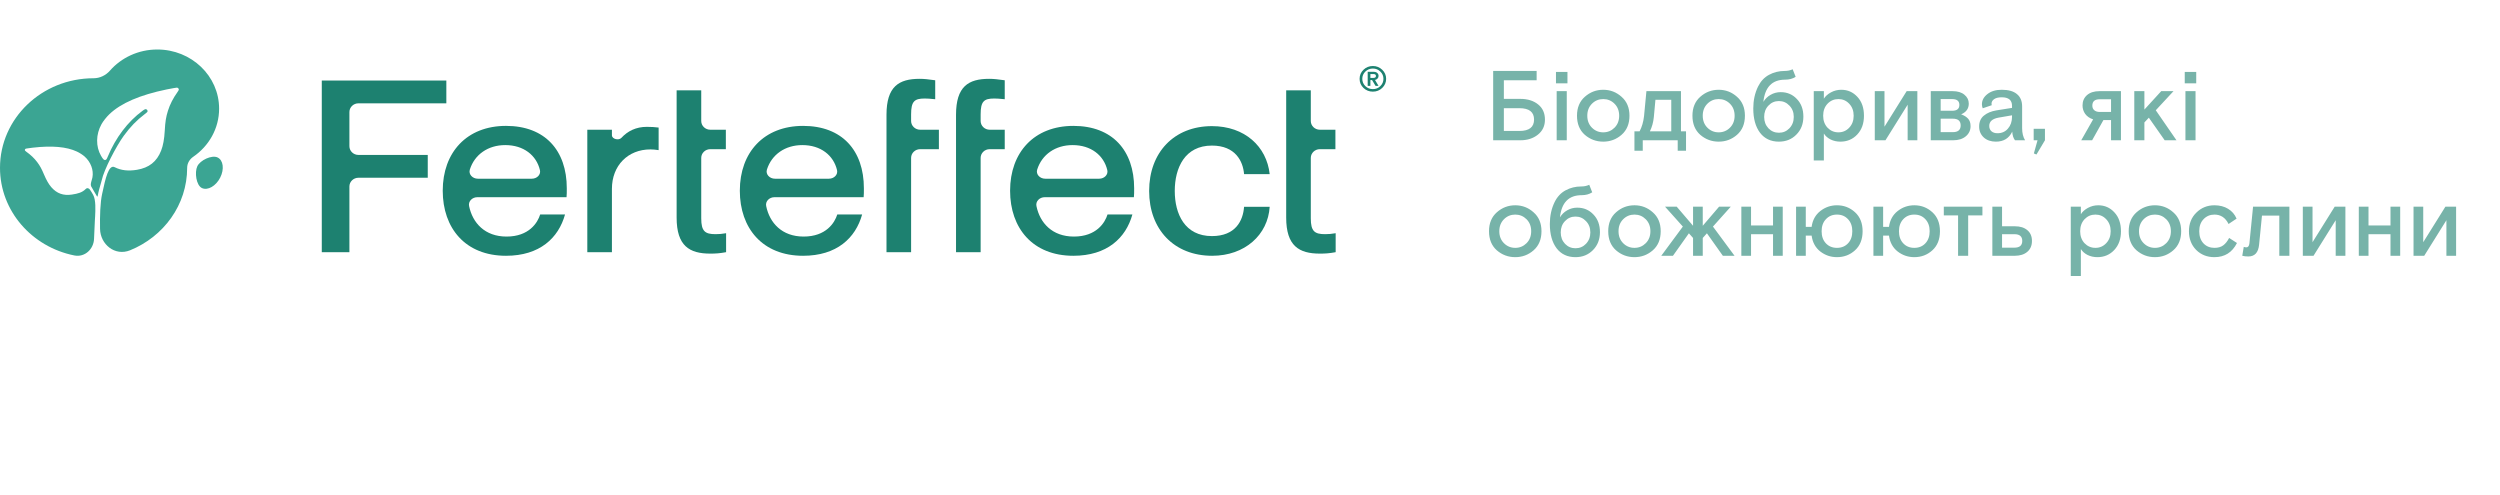 <?xml version="1.0" encoding="UTF-8"?> <svg xmlns="http://www.w3.org/2000/svg" width="303" height="60" viewBox="0 0 303 60" fill="none"> <path opacity="0.6" d="M182.268 13.112V15.872H184.152C185.336 15.872 185.928 15.412 185.928 14.492C185.928 13.572 185.336 13.112 184.152 13.112H182.268ZM182.268 11.984H184.26C185.148 11.984 185.868 12.208 186.42 12.656C186.972 13.096 187.248 13.712 187.248 14.504C187.248 15.264 186.96 15.872 186.384 16.328C185.816 16.776 185.116 17 184.284 17H180.972V8.6H186.24V9.728H182.268V11.984ZM188.668 17V11.048H189.892V17H188.668ZM188.584 10.1V8.72H189.976V10.1H188.584ZM197.492 14.024C197.492 15.008 197.172 15.78 196.532 16.34C195.9 16.892 195.16 17.168 194.312 17.168C193.464 17.168 192.72 16.892 192.08 16.34C191.448 15.78 191.132 15.008 191.132 14.024C191.132 13.056 191.448 12.292 192.08 11.732C192.72 11.164 193.464 10.88 194.312 10.88C195.16 10.88 195.9 11.164 196.532 11.732C197.172 12.292 197.492 13.056 197.492 14.024ZM192.944 15.476C193.32 15.852 193.776 16.04 194.312 16.04C194.848 16.04 195.304 15.852 195.68 15.476C196.056 15.1 196.244 14.616 196.244 14.024C196.244 13.432 196.056 12.948 195.68 12.572C195.304 12.196 194.848 12.008 194.312 12.008C193.776 12.008 193.32 12.196 192.944 12.572C192.568 12.948 192.38 13.432 192.38 14.024C192.38 14.616 192.568 15.1 192.944 15.476ZM204.346 15.92V18.272H203.338V17H199.102V18.272H198.094V15.92H198.718C198.998 15.392 199.178 14.776 199.258 14.072L199.546 11.048H203.734V15.92H204.346ZM200.638 12.092L200.446 14.18C200.382 14.82 200.222 15.4 199.966 15.92H202.558V12.092H200.638ZM211.484 14.024C211.484 15.008 211.164 15.78 210.524 16.34C209.892 16.892 209.152 17.168 208.304 17.168C207.456 17.168 206.712 16.892 206.072 16.34C205.44 15.78 205.124 15.008 205.124 14.024C205.124 13.056 205.44 12.292 206.072 11.732C206.712 11.164 207.456 10.88 208.304 10.88C209.152 10.88 209.892 11.164 210.524 11.732C211.164 12.292 211.484 13.056 211.484 14.024ZM206.936 15.476C207.312 15.852 207.768 16.04 208.304 16.04C208.84 16.04 209.296 15.852 209.672 15.476C210.048 15.1 210.236 14.616 210.236 14.024C210.236 13.432 210.048 12.948 209.672 12.572C209.296 12.196 208.84 12.008 208.304 12.008C207.768 12.008 207.312 12.196 206.936 12.572C206.56 12.948 206.372 13.432 206.372 14.024C206.372 14.616 206.56 15.1 206.936 15.476ZM217.273 8.396L217.633 9.308C217.281 9.54 216.853 9.656 216.349 9.656C214.789 9.656 213.913 10.552 213.721 12.344C213.937 11.984 214.229 11.7 214.597 11.492C214.965 11.276 215.373 11.168 215.821 11.168C216.605 11.168 217.257 11.444 217.777 11.996C218.305 12.54 218.569 13.252 218.569 14.132C218.569 15.02 218.285 15.748 217.717 16.316C217.157 16.884 216.453 17.168 215.605 17.168C214.629 17.168 213.865 16.808 213.313 16.088C212.769 15.36 212.497 14.38 212.497 13.148C212.497 12.172 212.689 11.288 213.073 10.496C213.393 9.848 213.837 9.372 214.405 9.068C214.981 8.756 215.609 8.6 216.289 8.6C216.657 8.6 216.985 8.532 217.273 8.396ZM216.877 12.8C216.533 12.432 216.109 12.248 215.605 12.248C215.101 12.248 214.677 12.432 214.333 12.8C213.989 13.16 213.817 13.616 213.817 14.168C213.817 14.72 213.989 15.18 214.333 15.548C214.677 15.908 215.101 16.088 215.605 16.088C216.109 16.088 216.533 15.908 216.877 15.548C217.229 15.18 217.405 14.72 217.405 14.168C217.405 13.616 217.229 13.16 216.877 12.8ZM219.828 19.448V11.048H221.052V11.96C221.244 11.656 221.532 11.4 221.916 11.192C222.3 10.984 222.716 10.88 223.164 10.88C223.94 10.88 224.592 11.168 225.12 11.744C225.648 12.312 225.912 13.072 225.912 14.024C225.912 14.968 225.64 15.728 225.096 16.304C224.552 16.88 223.872 17.168 223.056 17.168C222.624 17.168 222.228 17.08 221.868 16.904C221.516 16.728 221.244 16.488 221.052 16.184V19.448H219.828ZM224.124 12.572C223.772 12.196 223.336 12.008 222.816 12.008C222.296 12.008 221.856 12.196 221.496 12.572C221.144 12.948 220.968 13.432 220.968 14.024C220.968 14.616 221.144 15.1 221.496 15.476C221.856 15.852 222.296 16.04 222.816 16.04C223.336 16.04 223.772 15.852 224.124 15.476C224.484 15.1 224.664 14.616 224.664 14.024C224.664 13.432 224.484 12.948 224.124 12.572ZM228.399 11.048V15.356L231.087 11.048H232.383V17H231.207V12.692L228.519 17H227.223V11.048H228.399ZM234.008 17V11.048H236.66C237.268 11.048 237.744 11.192 238.088 11.48C238.44 11.768 238.616 12.128 238.616 12.56C238.616 13.16 238.308 13.592 237.692 13.856C238.06 13.992 238.34 14.168 238.532 14.384C238.732 14.6 238.832 14.9 238.832 15.284C238.832 15.788 238.64 16.2 238.256 16.52C237.872 16.84 237.364 17 236.732 17H234.008ZM235.208 12.008V13.424H236.6C237.184 13.424 237.476 13.188 237.476 12.716C237.476 12.244 237.184 12.008 236.6 12.008H235.208ZM235.208 14.384V16.016H236.684C237.316 16.016 237.632 15.744 237.632 15.2C237.632 14.656 237.316 14.384 236.684 14.384H235.208ZM245.441 17H244.217C244.025 16.76 243.913 16.412 243.881 15.956C243.497 16.764 242.837 17.168 241.901 17.168C241.301 17.168 240.813 17 240.437 16.664C240.061 16.32 239.873 15.876 239.873 15.332C239.873 14.764 240.065 14.324 240.449 14.012C240.833 13.692 241.341 13.48 241.973 13.376L243.857 13.076V12.824C243.857 12.136 243.441 11.792 242.609 11.792C242.201 11.792 241.893 11.868 241.685 12.02C241.477 12.164 241.373 12.348 241.373 12.572C241.373 12.652 241.381 12.712 241.397 12.752L240.305 13.124C240.241 12.956 240.209 12.796 240.209 12.644C240.209 12.164 240.429 11.752 240.869 11.408C241.309 11.056 241.889 10.88 242.609 10.88C243.417 10.88 244.029 11.052 244.445 11.396C244.869 11.74 245.081 12.24 245.081 12.896V15.512C245.081 16.12 245.201 16.616 245.441 17ZM242.093 16.148C242.621 16.148 243.045 15.96 243.365 15.584C243.693 15.208 243.857 14.728 243.857 14.144V13.976L242.249 14.252C241.481 14.388 241.097 14.724 241.097 15.26C241.097 15.532 241.185 15.748 241.361 15.908C241.545 16.068 241.789 16.148 242.093 16.148ZM246.481 17V15.608H247.849V17L246.817 18.728L246.505 18.596L246.949 17H246.481ZM255.859 17V14.552H254.935L253.567 17H252.247L253.687 14.468C253.271 14.332 252.951 14.112 252.727 13.808C252.511 13.504 252.403 13.16 252.403 12.776C252.403 12.264 252.583 11.848 252.943 11.528C253.311 11.208 253.815 11.048 254.455 11.048H257.059V17H255.859ZM255.859 13.568V12.032H254.479C253.887 12.032 253.591 12.288 253.591 12.8C253.591 13.04 253.671 13.228 253.831 13.364C253.991 13.5 254.207 13.568 254.479 13.568H255.859ZM259.9 11.048V13.28L261.94 11.048H263.428L261.28 13.364L263.788 17H262.36L260.44 14.264L259.9 14.84V17H258.676V11.048H259.9ZM264.875 17V11.048H266.099V17H264.875ZM264.791 10.1V8.72H266.183V10.1H264.791ZM186.828 28.024C186.828 29.008 186.508 29.78 185.868 30.34C185.236 30.892 184.496 31.168 183.648 31.168C182.8 31.168 182.056 30.892 181.416 30.34C180.784 29.78 180.468 29.008 180.468 28.024C180.468 27.056 180.784 26.292 181.416 25.732C182.056 25.164 182.8 24.88 183.648 24.88C184.496 24.88 185.236 25.164 185.868 25.732C186.508 26.292 186.828 27.056 186.828 28.024ZM182.28 29.476C182.656 29.852 183.112 30.04 183.648 30.04C184.184 30.04 184.64 29.852 185.016 29.476C185.392 29.1 185.58 28.616 185.58 28.024C185.58 27.432 185.392 26.948 185.016 26.572C184.64 26.196 184.184 26.008 183.648 26.008C183.112 26.008 182.656 26.196 182.28 26.572C181.904 26.948 181.716 27.432 181.716 28.024C181.716 28.616 181.904 29.1 182.28 29.476ZM192.617 22.396L192.977 23.308C192.625 23.54 192.197 23.656 191.693 23.656C190.133 23.656 189.257 24.552 189.065 26.344C189.281 25.984 189.573 25.7 189.941 25.492C190.309 25.276 190.717 25.168 191.165 25.168C191.949 25.168 192.601 25.444 193.121 25.996C193.649 26.54 193.913 27.252 193.913 28.132C193.913 29.02 193.629 29.748 193.061 30.316C192.501 30.884 191.797 31.168 190.949 31.168C189.973 31.168 189.209 30.808 188.657 30.088C188.113 29.36 187.841 28.38 187.841 27.148C187.841 26.172 188.033 25.288 188.417 24.496C188.737 23.848 189.181 23.372 189.749 23.068C190.325 22.756 190.953 22.6 191.633 22.6C192.001 22.6 192.329 22.532 192.617 22.396ZM192.221 26.8C191.877 26.432 191.453 26.248 190.949 26.248C190.445 26.248 190.021 26.432 189.677 26.8C189.333 27.16 189.161 27.616 189.161 28.168C189.161 28.72 189.333 29.18 189.677 29.548C190.021 29.908 190.445 30.088 190.949 30.088C191.453 30.088 191.877 29.908 192.221 29.548C192.573 29.18 192.749 28.72 192.749 28.168C192.749 27.616 192.573 27.16 192.221 26.8ZM201.277 28.024C201.277 29.008 200.957 29.78 200.317 30.34C199.685 30.892 198.945 31.168 198.097 31.168C197.249 31.168 196.505 30.892 195.865 30.34C195.233 29.78 194.917 29.008 194.917 28.024C194.917 27.056 195.233 26.292 195.865 25.732C196.505 25.164 197.249 24.88 198.097 24.88C198.945 24.88 199.685 25.164 200.317 25.732C200.957 26.292 201.277 27.056 201.277 28.024ZM196.729 29.476C197.105 29.852 197.561 30.04 198.097 30.04C198.633 30.04 199.089 29.852 199.465 29.476C199.841 29.1 200.029 28.616 200.029 28.024C200.029 27.432 199.841 26.948 199.465 26.572C199.089 26.196 198.633 26.008 198.097 26.008C197.561 26.008 197.105 26.196 196.729 26.572C196.353 26.948 196.165 27.432 196.165 28.024C196.165 28.616 196.353 29.1 196.729 29.476ZM206.374 25.048V27.364L208.354 25.048H209.77L207.61 27.46L210.226 31H208.81L206.878 28.276L206.374 28.84V31H205.198V28.84L204.694 28.276L202.762 31H201.346L203.962 27.46L201.802 25.048H203.218L205.198 27.364V25.048H206.374ZM212.227 25.048V27.328H214.891V25.048H216.067V31H214.891V28.384H212.227V31H211.051V25.048H212.227ZM225.748 28.024C225.748 29.008 225.44 29.78 224.824 30.34C224.216 30.892 223.488 31.168 222.64 31.168C221.888 31.168 221.216 30.94 220.624 30.484C220.032 30.02 219.68 29.376 219.568 28.552H218.86V31H217.684V25.048H218.86V27.496H219.568C219.68 26.68 220.032 26.04 220.624 25.576C221.216 25.112 221.888 24.88 222.64 24.88C223.48 24.88 224.208 25.16 224.824 25.72C225.44 26.28 225.748 27.048 225.748 28.024ZM221.296 29.488C221.64 29.856 222.088 30.04 222.64 30.04C223.192 30.04 223.64 29.856 223.984 29.488C224.328 29.12 224.5 28.632 224.5 28.024C224.5 27.424 224.328 26.94 223.984 26.572C223.64 26.196 223.192 26.008 222.64 26.008C222.088 26.008 221.64 26.196 221.296 26.572C220.952 26.94 220.78 27.424 220.78 28.024C220.78 28.632 220.952 29.12 221.296 29.488ZM235.123 28.024C235.123 29.008 234.815 29.78 234.199 30.34C233.591 30.892 232.863 31.168 232.015 31.168C231.263 31.168 230.591 30.94 229.999 30.484C229.407 30.02 229.055 29.376 228.943 28.552H228.235V31H227.059V25.048H228.235V27.496H228.943C229.055 26.68 229.407 26.04 229.999 25.576C230.591 25.112 231.263 24.88 232.015 24.88C232.855 24.88 233.583 25.16 234.199 25.72C234.815 26.28 235.123 27.048 235.123 28.024ZM230.671 29.488C231.015 29.856 231.463 30.04 232.015 30.04C232.567 30.04 233.015 29.856 233.359 29.488C233.703 29.12 233.875 28.632 233.875 28.024C233.875 27.424 233.703 26.94 233.359 26.572C233.015 26.196 232.567 26.008 232.015 26.008C231.463 26.008 231.015 26.196 230.671 26.572C230.327 26.94 230.155 27.424 230.155 28.024C230.155 28.632 230.327 29.12 230.671 29.488ZM235.59 26.104V25.048H240.27V26.104H238.542V31H237.318V26.104H235.59ZM241.473 25.048H242.649V27.424H244.197C244.845 27.424 245.353 27.584 245.721 27.904C246.089 28.216 246.273 28.648 246.273 29.2C246.273 29.76 246.085 30.2 245.709 30.52C245.333 30.84 244.829 31 244.197 31H241.473V25.048ZM242.649 28.384V30.016H244.149C244.781 30.016 245.097 29.744 245.097 29.2C245.097 28.656 244.781 28.384 244.149 28.384H242.649ZM250.977 33.448V25.048H252.201V25.96C252.393 25.656 252.681 25.4 253.065 25.192C253.449 24.984 253.865 24.88 254.313 24.88C255.089 24.88 255.741 25.168 256.269 25.744C256.797 26.312 257.061 27.072 257.061 28.024C257.061 28.968 256.789 29.728 256.245 30.304C255.701 30.88 255.021 31.168 254.205 31.168C253.773 31.168 253.377 31.08 253.017 30.904C252.665 30.728 252.393 30.488 252.201 30.184V33.448H250.977ZM255.273 26.572C254.921 26.196 254.485 26.008 253.965 26.008C253.445 26.008 253.005 26.196 252.645 26.572C252.293 26.948 252.117 27.432 252.117 28.024C252.117 28.616 252.293 29.1 252.645 29.476C253.005 29.852 253.445 30.04 253.965 30.04C254.485 30.04 254.921 29.852 255.273 29.476C255.633 29.1 255.813 28.616 255.813 28.024C255.813 27.432 255.633 26.948 255.273 26.572ZM264.359 28.024C264.359 29.008 264.039 29.78 263.399 30.34C262.767 30.892 262.027 31.168 261.179 31.168C260.331 31.168 259.587 30.892 258.947 30.34C258.315 29.78 257.999 29.008 257.999 28.024C257.999 27.056 258.315 26.292 258.947 25.732C259.587 25.164 260.331 24.88 261.179 24.88C262.027 24.88 262.767 25.164 263.399 25.732C264.039 26.292 264.359 27.056 264.359 28.024ZM259.811 29.476C260.187 29.852 260.643 30.04 261.179 30.04C261.715 30.04 262.171 29.852 262.547 29.476C262.923 29.1 263.111 28.616 263.111 28.024C263.111 27.432 262.923 26.948 262.547 26.572C262.171 26.196 261.715 26.008 261.179 26.008C260.643 26.008 260.187 26.196 259.811 26.572C259.435 26.948 259.247 27.432 259.247 28.024C259.247 28.616 259.435 29.1 259.811 29.476ZM270.172 28.84L271.12 29.452C270.544 30.596 269.632 31.168 268.384 31.168C267.504 31.168 266.768 30.876 266.176 30.292C265.592 29.7 265.3 28.944 265.3 28.024C265.3 27.104 265.6 26.352 266.2 25.768C266.8 25.176 267.528 24.88 268.384 24.88C269.032 24.88 269.588 25.024 270.052 25.312C270.516 25.592 270.856 25.988 271.072 26.5L270.1 27.148C269.724 26.388 269.156 26.008 268.396 26.008C267.868 26.008 267.428 26.192 267.076 26.56C266.724 26.92 266.548 27.408 266.548 28.024C266.548 28.64 266.72 29.132 267.064 29.5C267.408 29.86 267.852 30.04 268.396 30.04C268.828 30.04 269.18 29.94 269.452 29.74C269.724 29.54 269.964 29.24 270.172 28.84ZM277.475 25.048V31H276.251V26.128H274.151L273.803 29.644C273.715 30.604 273.279 31.084 272.495 31.084C272.223 31.084 271.979 31.056 271.763 31L271.943 29.92C272.063 29.96 272.167 29.98 272.255 29.98C272.463 29.98 272.587 29.824 272.627 29.512L273.071 25.048H277.475ZM280.278 25.048V29.356L282.966 25.048H284.262V31H283.086V26.692L280.398 31H279.102V25.048H280.278ZM287.063 25.048V27.328H289.727V25.048H290.903V31H289.727V28.384H287.063V31H285.887V25.048H287.063ZM293.696 25.048V29.356L296.384 25.048H297.68V31H296.504V26.692L293.816 31H292.52V25.048H293.696Z" fill="#1D8170"></path> <path d="M165.251 10.656C164.939 10.351 164.783 9.984 164.783 9.554C164.783 9.124 164.939 8.759 165.251 8.457C165.567 8.152 165.947 8 166.392 8C166.833 8 167.212 8.152 167.527 8.457C167.842 8.759 168 9.124 168 9.554C168 9.984 167.842 10.351 167.527 10.656C167.212 10.957 166.833 11.108 166.392 11.108C165.947 11.108 165.567 10.957 165.251 10.656ZM166.714 10.404L166.294 9.703L166.091 9.703L166.091 10.404L165.764 10.404L165.764 8.704L166.498 8.704C166.677 8.704 166.819 8.751 166.922 8.845C167.028 8.936 167.081 9.053 167.081 9.195C167.081 9.321 167.043 9.426 166.966 9.511C166.892 9.597 166.788 9.658 166.652 9.695L167.076 10.404L166.714 10.404ZM166.091 8.973L166.091 9.443L166.453 9.443C166.66 9.443 166.763 9.365 166.763 9.208C166.763 9.052 166.66 8.973 166.453 8.973L166.091 8.973ZM165.481 8.675C165.234 8.916 165.11 9.21 165.11 9.554C165.11 9.898 165.234 10.193 165.481 10.438C165.732 10.68 166.035 10.801 166.392 10.801C166.748 10.801 167.05 10.68 167.297 10.438C167.548 10.193 167.673 9.898 167.673 9.554C167.673 9.21 167.548 8.916 167.297 8.675C167.05 8.43 166.748 8.307 166.392 8.307C166.035 8.307 165.732 8.43 165.481 8.675Z" fill="#1D8170"></path> <path d="M43.446 18.778C42.84 18.778 42.348 18.305 42.348 17.722L42.348 13.579C42.348 12.995 42.84 12.522 43.446 12.522L54.097 12.522L54.097 9.758L39 9.758L39 30.564L42.348 30.564L42.348 22.599C42.348 22.016 42.84 21.543 43.446 21.543L51.844 21.543L51.844 18.778L43.446 18.778Z" fill="#1D8170"></path> <path d="M61.329 31C65.408 31 67.691 28.847 68.482 25.995L65.469 25.995C65.164 26.984 64.129 28.672 61.39 28.672C58.765 28.672 57.271 27.016 56.854 24.974C56.734 24.392 57.241 23.9 57.857 23.9L68.665 23.9C68.695 23.667 68.695 23.23 68.695 22.823C68.695 18.226 66.047 15.257 61.329 15.257C56.581 15.257 53.659 18.458 53.659 23.114C53.659 27.654 56.398 31 61.329 31ZM61.238 17.585C63.471 17.585 65.011 18.826 65.439 20.611C65.576 21.18 65.069 21.659 64.462 21.659L57.913 21.659C57.276 21.659 56.759 21.131 56.946 20.545C57.522 18.732 59.144 17.585 61.238 17.585Z" fill="#1D8170"></path> <path d="M71.182 15.723L71.182 30.563L74.165 30.563L74.165 22.881C74.165 20.059 76.113 18.109 78.822 18.109C79.157 18.109 79.43 18.138 79.826 18.196L79.826 15.461C79.37 15.403 78.944 15.374 78.396 15.374C77.09 15.374 76.078 15.88 75.309 16.711C74.989 17.057 74.165 16.859 74.165 16.395L74.165 15.723L71.182 15.723Z" fill="#1D8170"></path> <path d="M82.007 26.373C82.007 29.807 83.559 30.738 86.085 30.738C86.755 30.738 87.212 30.709 88.003 30.563L88.003 28.265C87.455 28.352 87.212 28.381 86.725 28.381C85.446 28.381 84.99 28.032 84.99 26.46L84.99 19.136C84.99 18.553 85.481 18.08 86.088 18.08L87.973 18.08L87.973 15.723L86.088 15.723C85.481 15.723 84.99 15.25 84.99 14.666L84.99 10.951L82.007 10.951L82.007 26.373Z" fill="#1D8170"></path> <path d="M97.337 31C101.416 31 103.699 28.847 104.49 25.995L101.477 25.995C101.172 26.984 100.137 28.672 97.398 28.672C94.772 28.672 93.279 27.016 92.861 24.974C92.742 24.392 93.249 23.9 93.865 23.9L104.673 23.9C104.703 23.667 104.703 23.231 104.703 22.823C104.703 18.226 102.055 15.258 97.337 15.258C92.589 15.258 89.667 18.458 89.667 23.114C89.667 27.654 92.406 31 97.337 31ZM97.246 17.585C99.479 17.585 101.019 18.827 101.447 20.611C101.584 21.18 101.076 21.659 100.47 21.659L93.921 21.659C93.284 21.659 92.767 21.131 92.953 20.545C93.53 18.732 95.152 17.585 97.246 17.585Z" fill="#1D8170"></path> <path d="M130.093 31C134.172 31 136.454 28.847 137.246 25.995L134.232 25.995C133.928 26.984 132.893 28.672 130.154 28.672C127.528 28.672 126.035 27.016 125.617 24.974C125.498 24.392 126.005 23.9 126.621 23.9L137.428 23.9C137.459 23.667 137.459 23.231 137.459 22.823C137.459 18.226 134.811 15.258 130.093 15.258C125.345 15.258 122.423 18.458 122.423 23.114C122.423 27.654 125.162 31 130.093 31ZM130.002 17.585C132.234 17.585 133.775 18.827 134.203 20.611C134.339 21.18 133.832 21.659 133.226 21.659L126.677 21.659C126.039 21.659 125.523 21.131 125.709 20.545C126.285 18.732 127.908 17.585 130.002 17.585Z" fill="#1D8170"></path> <path d="M150.781 21.106L153.886 21.106C153.521 17.76 150.873 15.287 146.885 15.287C142.289 15.287 139.276 18.487 139.276 23.143C139.276 27.799 142.289 31 146.916 31C150.873 31 153.673 28.468 153.886 25.064L150.781 25.064C150.66 26.752 149.746 28.614 146.885 28.614C143.598 28.614 142.381 25.937 142.381 23.143C142.381 20.35 143.598 17.644 146.885 17.644C149.746 17.644 150.66 19.564 150.781 21.106Z" fill="#1D8170"></path> <path d="M155.886 26.373C155.886 29.807 157.439 30.738 159.965 30.738C160.634 30.738 161.091 30.709 161.882 30.564L161.882 28.265C161.335 28.352 161.091 28.381 160.604 28.381C159.326 28.381 158.869 28.032 158.869 26.461L158.869 19.137C158.869 18.553 159.361 18.08 159.967 18.08L161.852 18.08L161.852 15.723L159.967 15.723C159.361 15.723 158.869 15.25 158.869 14.667L158.869 10.951L155.886 10.951L155.886 26.373Z" fill="#1D8170"></path> <path fill-rule="evenodd" clip-rule="evenodd" d="M107.443 30.564L110.426 30.564L110.426 19.137C110.426 18.553 110.917 18.08 111.524 18.08L113.794 18.08L113.794 15.723L111.524 15.723C110.917 15.723 110.426 15.25 110.426 14.667L110.426 13.861C110.426 12.289 110.822 11.94 112.07 11.94C112.445 11.94 112.679 11.963 113.147 12.008C113.209 12.014 113.276 12.021 113.348 12.027L113.348 9.729C112.496 9.612 112.009 9.554 111.461 9.554C108.935 9.554 107.443 10.485 107.443 13.919L107.443 30.564Z" fill="#1D8170"></path> <path d="M115.87 30.564L118.853 30.564L118.853 19.137C118.853 18.553 119.344 18.08 119.95 18.08L121.774 18.08L121.774 15.723L119.95 15.723C119.344 15.723 118.853 15.25 118.853 14.667L118.853 13.861C118.853 12.289 119.248 11.94 120.496 11.94C120.872 11.94 121.106 11.963 121.573 12.008C121.636 12.014 121.703 12.021 121.774 12.027L121.774 9.729C120.922 9.612 120.435 9.554 119.887 9.554C117.361 9.554 115.87 10.485 115.87 13.919L115.87 30.564Z" fill="#1D8170"></path> <path d="M26.363 19.08C27.063 19.406 27.209 20.501 26.688 21.526C26.167 22.552 25.178 23.119 24.477 22.793C23.777 22.467 23.567 20.887 23.914 20.152C24.261 19.417 25.662 18.755 26.363 19.08Z" fill="#3BA593"></path> <path d="M-1.0149e-08 20.337C2.24983e-07 25.566 3.864 29.931 9.008 30.961C10.283 31.216 11.355 30.188 11.398 28.943C11.422 28.242 11.455 27.47 11.498 26.725C11.51 26.529 11.52 26.376 11.525 26.278C11.526 26.254 11.527 26.23 11.529 26.204L11.529 26.203C11.567 25.467 11.632 24.23 11.289 23.612C11.16 23.379 11.023 23.155 10.904 22.994C10.79 22.818 10.57 22.729 10.393 22.901C9.968 23.332 9.457 23.468 8.717 23.581C7.681 23.74 6.883 23.453 6.214 22.681C5.907 22.327 5.622 21.832 5.343 21.171C5.041 20.454 4.844 20.095 4.51 19.651C4.156 19.18 3.739 18.782 3.174 18.377C3.1 18.324 3.032 18.263 3.023 18.242C2.995 18.182 3.015 18.096 3.066 18.053C3.108 18.019 3.131 18.013 3.413 17.972C3.579 17.947 3.84 17.913 3.991 17.896C6.32 17.63 8.072 17.786 9.323 18.37C9.638 18.517 10.025 18.765 10.249 18.964C11 19.632 11.368 20.608 11.204 21.5C11.186 21.597 11.153 21.707 11.12 21.821C11.039 22.092 10.952 22.386 11.045 22.578C11.091 22.673 11.217 22.884 11.364 23.132C11.489 23.341 11.629 23.577 11.751 23.792C11.771 23.828 11.829 23.817 11.834 23.776C11.946 23.163 12.104 22.634 12.214 22.263C12.269 22.077 12.313 21.931 12.333 21.834C12.594 20.585 14.084 17.726 14.99 16.473C15.774 15.389 16.564 14.57 17.532 13.84C17.703 13.711 17.852 13.584 17.864 13.556C17.911 13.454 17.877 13.338 17.78 13.273C17.655 13.188 17.565 13.216 17.273 13.431C15.494 14.736 14.006 16.697 13.062 18.983C12.923 19.318 12.884 19.37 12.748 19.392C12.602 19.416 12.485 19.298 12.245 18.883C11.593 17.756 11.615 16.279 12.303 15.049C12.508 14.681 12.908 14.177 13.261 13.839C14.661 12.5 16.941 11.514 20.202 10.839C20.415 10.795 20.781 10.726 21.017 10.685C21.416 10.616 21.45 10.613 21.523 10.641C21.612 10.675 21.68 10.783 21.673 10.876C21.67 10.909 21.608 11.02 21.534 11.124C20.971 11.92 20.602 12.64 20.353 13.431C20.119 14.175 20.028 14.745 19.968 15.843C19.913 16.856 19.769 17.647 19.527 18.26C19 19.595 18.066 20.335 16.596 20.58C15.546 20.755 14.681 20.657 13.901 20.265C13.177 19.9 12.789 21.566 12.383 23.48C12.146 24.526 12.096 26.172 12.125 27.739C12.161 29.628 13.94 31.073 15.758 30.337C19.828 28.689 22.684 24.833 22.684 20.337C22.684 19.806 22.969 19.311 23.42 19.002C25.319 17.701 26.556 15.573 26.556 13.169C26.556 9.21 23.202 6 19.065 6C16.758 6 14.695 6.998 13.32 8.567C12.829 9.128 12.107 9.484 11.342 9.484C5.078 9.484 -2.79714e-07 14.343 -1.0149e-08 20.337Z" fill="#3BA593"></path> </svg> 
